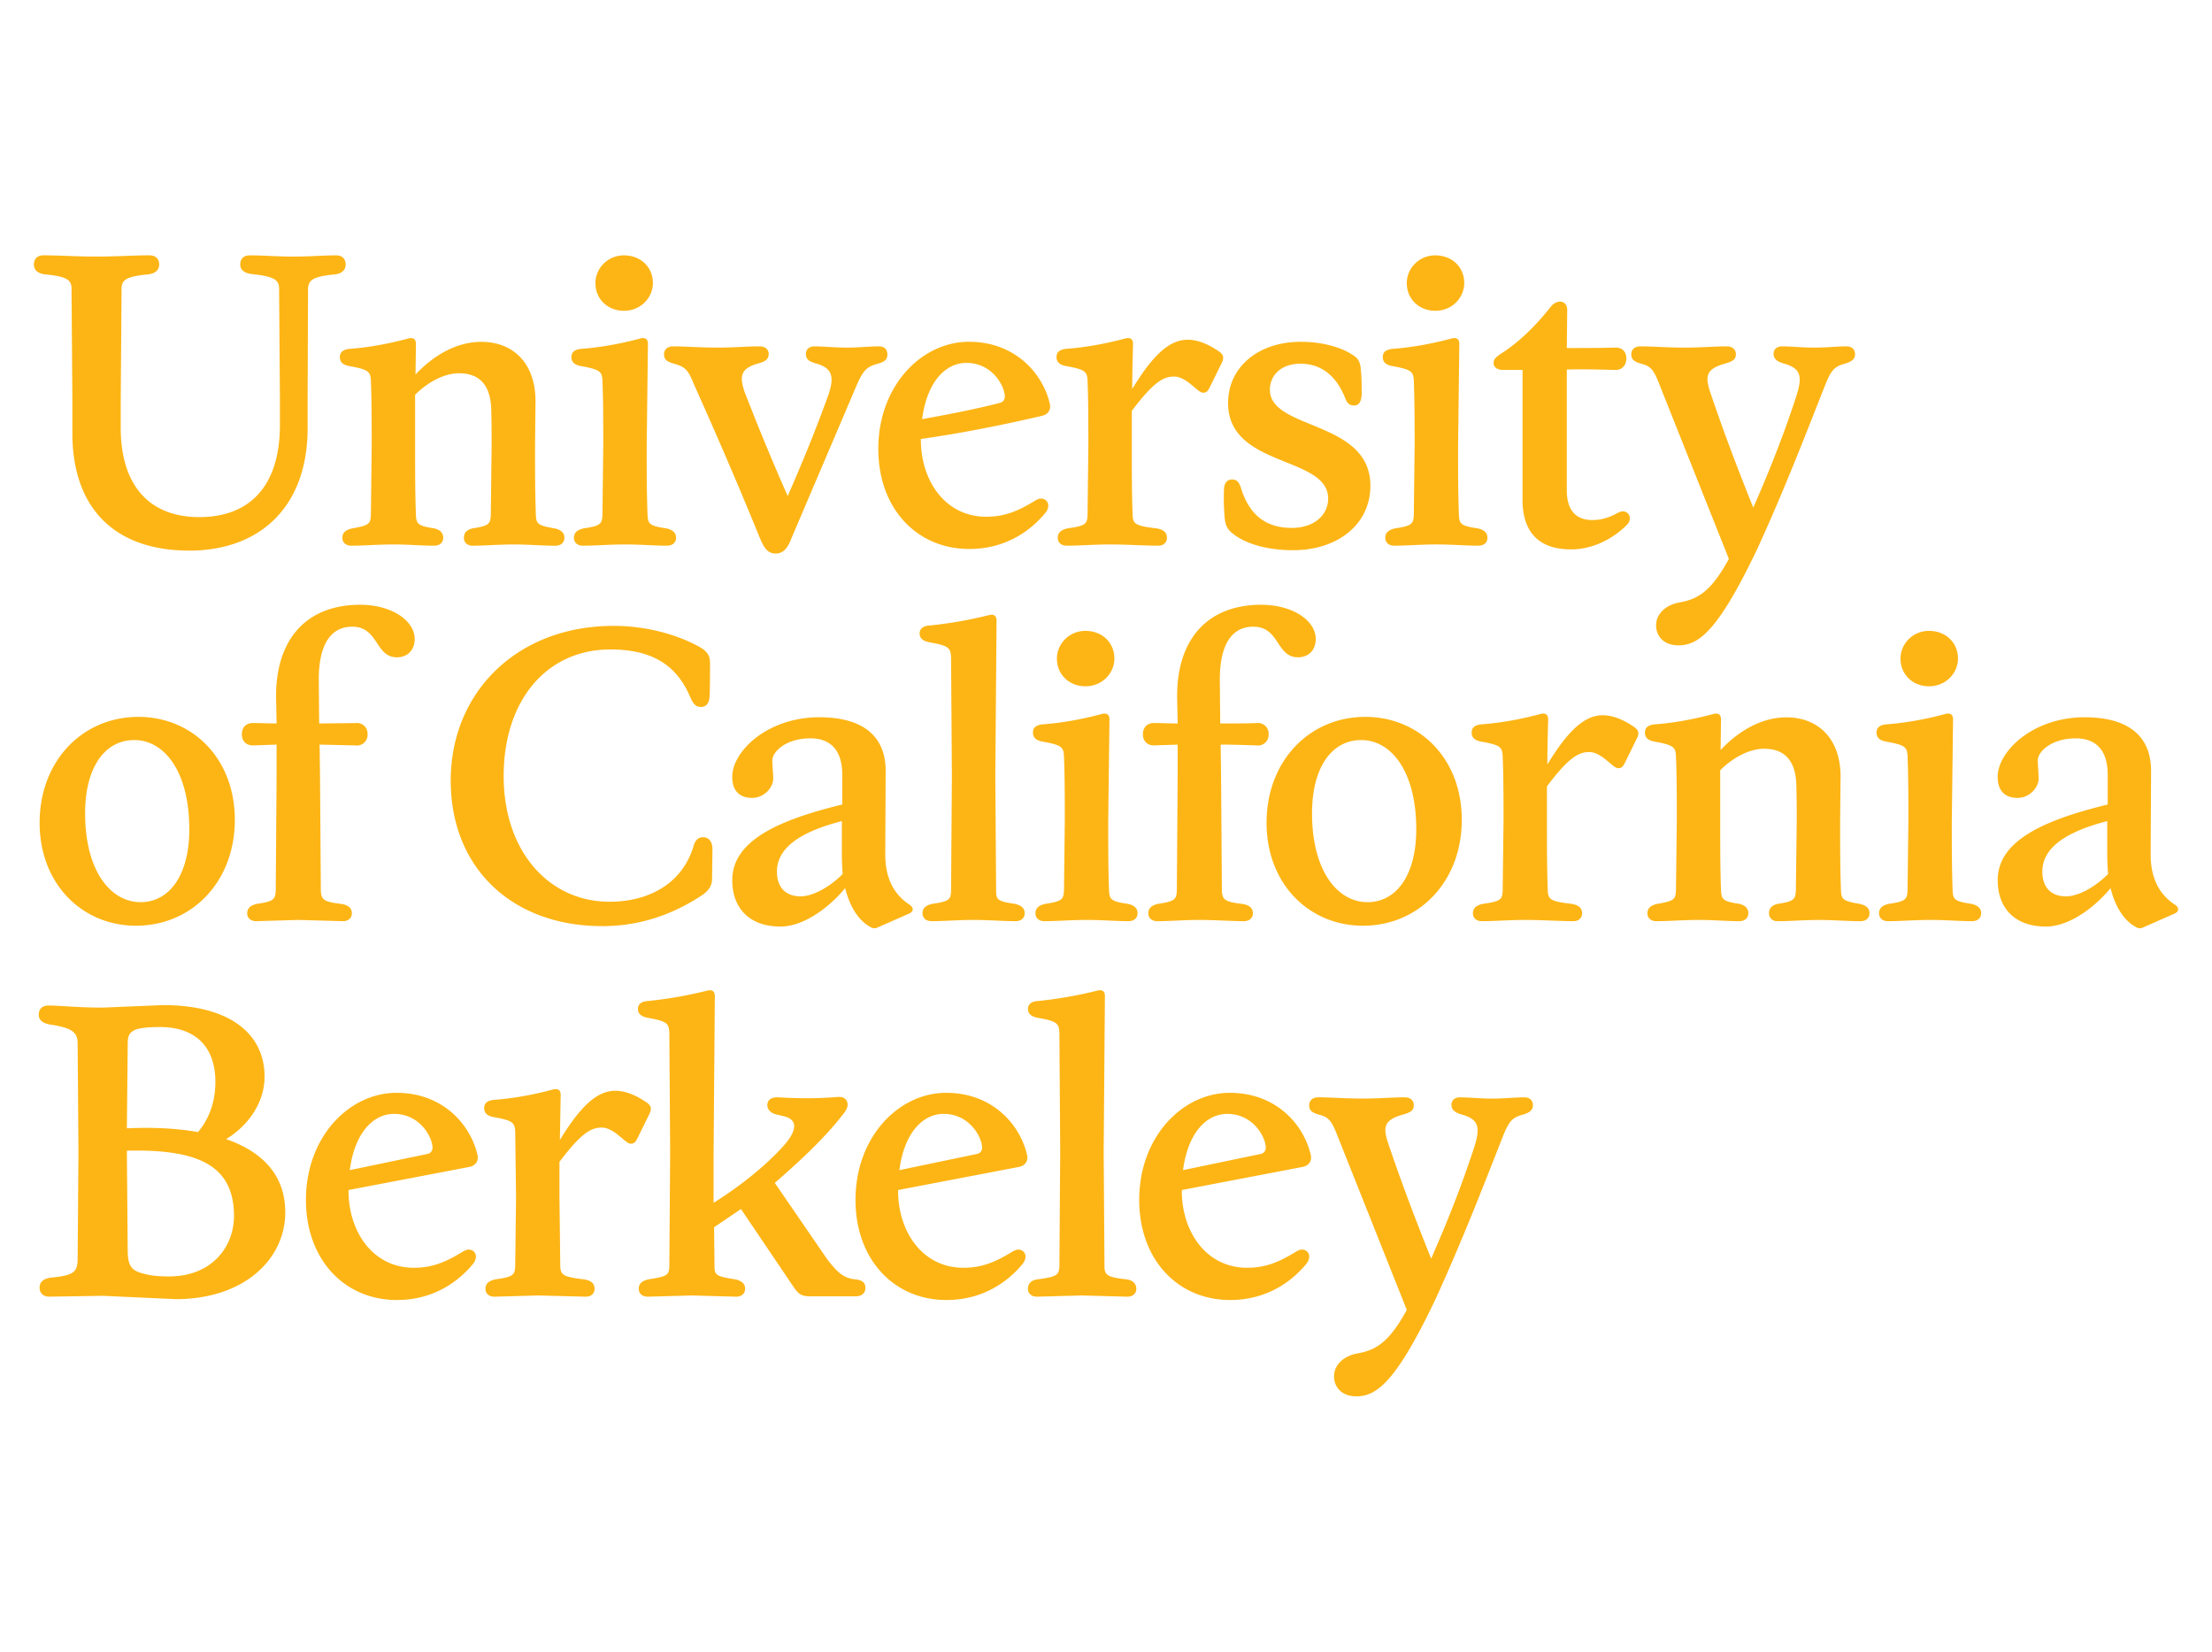 <svg xmlns="http://www.w3.org/2000/svg" width="150" height="112" fill="#fdb515" xmlns:v="http://vecta.io/nano"><path d="M11.913 88.094c4.655 0 7.431-2.721 7.431-5.889 0-2.496-1.514-4.094-4.011-4.964 1.402-.842 2.608-2.384 2.608-4.235 0-3.002-2.496-4.852-6.872-4.852l-4.094.169c-1.767 0-2.945-.141-3.674-.141-.448 0-.673.253-.673.617 0 .309.169.561.758.673 1.514.224 1.879.532 1.879 1.29l.055 7.32-.055 7.375c-.028.813-.309 1.037-1.822 1.178-.589.084-.758.365-.758.673 0 .365.224.617.673.617l3.617-.057 4.936.224h0l.002.002zM8.661 70.763c0-.561.141-.785.561-.954.336-.112.842-.167 1.626-.167 2.327 0 3.758 1.262 3.758 3.729 0 1.374-.448 2.525-1.178 3.393-1.431-.253-3.057-.336-4.824-.253l.057-5.749zM9.81 86.384c-.842-.196-1.123-.477-1.149-1.486l-.057-6.815h0v-.057c4.767-.112 7.263.954 7.263 4.431 0 2.046-1.457 4.094-4.402 4.094-.758 0-1.235-.055-1.655-.167zm17.106 1.767c2.439 0 4.123-1.206 5.132-2.411.448-.532.167-1.009-.281-1.009-.112 0-.224.057-.336.112-1.178.729-2.103 1.123-3.365 1.123-2.776 0-4.431-2.439-4.431-5.217h0v-.055l8.217-1.571c.365-.084.617-.365.532-.785-.448-2.019-2.299-4.235-5.496-4.235s-6.141 2.973-6.141 7.263c0 4.037 2.608 6.786 6.169 6.786zm-.196-12.619c1.795 0 2.608 1.626 2.608 2.272a.42.42 0 0 1-.365.448l-5.244 1.094c.336-2.552 1.598-3.815 3-3.815zm6.813 12.395l2.945-.084 3.253.084c.393 0 .589-.253.589-.532 0-.309-.167-.561-.729-.644-1.431-.169-1.571-.309-1.598-.897l-.055-4.712h0v-2.356c1.457-1.934 2.132-2.327 2.861-2.327.868 0 1.598 1.094 1.963 1.094.196 0 .308-.057.448-.336l.842-1.71c.167-.365.084-.561-.253-.785-.673-.448-1.374-.758-2.075-.758-1.235 0-2.356 1.037-3.758 3.338l.055-3.057c0-.365-.224-.448-.532-.365-1.457.393-2.833.617-4.011.701-.477.055-.644.253-.644.561s.169.532.701.617c1.233.224 1.374.365 1.402.981l.057 4.402-.057 4.712c-.028.589-.112.729-1.345.897-.505.112-.673.336-.673.644 0 .281.196.532.617.532zm10.404 0l2.973-.084 3 .084c.42 0 .617-.253.617-.532 0-.309-.167-.532-.673-.644-1.262-.196-1.402-.281-1.402-.87l-.028-2.664 1.822-1.233 3.562 5.272c.365.532.561.644 1.149.644h3.084c.422 0 .644-.253.644-.561 0-.281-.112-.532-.701-.589-.785-.084-1.206-.477-1.879-1.347l-3.562-5.188c0-.028.028-.028.055-.055 2.16-1.879 3.589-3.309 4.655-4.712.141-.196.224-.365.224-.534 0-.336-.224-.561-.673-.532-1.318.112-2.525.112-4.011.028-.589-.028-.758.253-.758.534 0 .253.196.532.589.617h0l.561.141c.925.224.925.982-.224 2.187-1.233 1.318-2.833 2.58-4.571 3.674h0v-3.477l.084-10.544c0-.365-.224-.448-.534-.365a28.09 28.09 0 0 1-4.009.701c-.477.028-.673.253-.673.532 0 .309.196.532.729.617 1.233.224 1.374.365 1.402 1.009l.055 8.048-.055 7.795c-.028.589-.141.673-1.402.87-.505.112-.673.336-.673.644 0 .281.196.532.617.532zm20.247.224c2.439 0 4.123-1.206 5.132-2.411.448-.532.167-1.009-.281-1.009-.112 0-.224.057-.336.112-1.178.729-2.103 1.123-3.365 1.123-2.776 0-4.431-2.439-4.431-5.217h0v-.055l8.217-1.571c.365-.084.617-.365.532-.785-.448-2.019-2.299-4.235-5.496-4.235s-6.142 2.973-6.142 7.263c0 4.037 2.608 6.786 6.169 6.786zm-.196-12.619c1.795 0 2.608 1.626 2.608 2.272a.42.42 0 0 1-.365.448l-5.244 1.094c.336-2.552 1.599-3.815 3-3.815zm6.338 12.395l3.028-.084 3.085.084c.42 0 .617-.253.617-.532 0-.309-.196-.589-.673-.644-1.262-.141-1.486-.281-1.486-.87l-.055-7.795.084-10.544c0-.365-.224-.448-.534-.365-1.457.365-2.861.589-4.011.701-.477.028-.673.253-.673.532 0 .309.196.532.729.617 1.233.224 1.374.365 1.402 1.009l.055 8.048-.055 7.795c-.028.589-.196.701-1.459.87-.504.055-.673.336-.673.644 0 .281.196.532.617.532zm13.096.224c2.439 0 4.123-1.206 5.132-2.411.448-.532.167-1.009-.281-1.009-.112 0-.224.057-.336.112-1.178.729-2.103 1.123-3.365 1.123-2.776 0-4.431-2.439-4.431-5.217h0v-.055l8.217-1.571c.365-.084.617-.365.532-.785-.448-2.019-2.299-4.235-5.496-4.235s-6.142 2.973-6.142 7.263c0 4.037 2.608 6.786 6.169 6.786zm-.197-12.619c1.795 0 2.608 1.626 2.608 2.272a.42.42 0 0 1-.365.448l-5.244 1.094c.336-2.552 1.599-3.815 3-3.815zm8.751 19.153c1.402 0 2.721-1.037 5.356-6.562 1.795-3.925 3.141-7.404 4.543-10.964.448-1.149.673-1.374 1.374-1.571.505-.141.701-.336.701-.644 0-.281-.167-.534-.589-.534-.617 0-1.347.084-2.187.084s-1.514-.084-2.16-.084c-.393 0-.589.224-.589.505 0 .309.196.505.644.644 1.235.336 1.347.87.87 2.327-.758 2.299-1.598 4.514-2.888 7.459-1.094-2.721-2.019-5.16-2.945-7.907-.336-1.066-.224-1.514 1.094-1.879.504-.141.673-.308.673-.617s-.224-.534-.617-.534c-.842 0-1.71.084-2.861.084-1.235 0-2.132-.084-3-.084-.422 0-.617.253-.617.534 0 .336.167.505.673.644.644.167.842.393 1.235 1.402l4.712 11.834c-1.206 2.215-2.103 2.721-3.309 2.945-.982.169-1.626.786-1.626 1.571 0 .644.448 1.345 1.514 1.345zM9.221 62.772c3.786 0 6.703-2.973 6.703-7.179s-2.916-6.982-6.534-6.982c-3.813 0-6.703 3-6.703 7.179s2.916 6.982 6.534 6.982h0 0zm.309-1.598c-2.019 0-3.758-2.103-3.758-6.028 0-3.085 1.318-4.964 3.336-4.964s3.729 2.103 3.729 6.057c0 3.057-1.318 4.936-3.309 4.936zm7.851 1.29l2.861-.084 3 .084c.422 0 .617-.253.617-.532 0-.308-.167-.561-.758-.644-1.206-.141-1.318-.308-1.345-.925l-.055-7.74-.028-2.132 2.439.055a.72.72 0 0 0 .813-.758.72.72 0 0 0-.813-.758l-2.468.028-.028-2.973c0-2.103.644-3.589 2.271-3.589 1.795 0 1.543 2.075 3.028 2.075.758 0 1.206-.532 1.206-1.235 0-1.262-1.571-2.327-3.701-2.327-3.786 0-5.833 2.525-5.692 6.562l.028 1.486c-.505 0-1.009-.028-1.543-.028-.532-.028-.813.309-.813.758s.281.785.813.758l1.543-.055h0v2.132l-.057 7.74c-.028.617-.112.758-1.262.925-.505.112-.673.336-.673.644 0 .281.196.532.617.532zm23.444.336c2.384 0 4.599-.673 6.703-2.048.589-.365.758-.758.758-1.149l.028-2.075c-.028-.477-.253-.758-.644-.758-.308 0-.532.196-.644.617-.729 2.439-2.916 3.758-5.692 3.758-4.094 0-7.179-3.393-7.179-8.525s2.916-8.582 7.235-8.582c2.804 0 4.487 1.037 5.413 3.224.196.448.365.673.729.673.393 0 .561-.281.589-.729.028-.644.028-1.655.028-2.271 0-.422-.141-.758-.758-1.094-1.486-.813-3.562-1.402-5.777-1.402-6.562 0-11.049 4.514-11.049 10.487s4.206 9.872 10.263 9.872zm12.085.028c1.794 0 3.589-1.598 4.402-2.608.336 1.374.981 2.244 1.71 2.635a.47.47 0 0 0 .505.028h0l2.103-.925c.336-.141.336-.393.084-.589-.925-.589-1.683-1.599-1.683-3.422l.028-5.665c0-2.804-2.132-3.646-4.487-3.646-3.561 0-5.918 2.327-5.918 4.039 0 1.037.589 1.429 1.347 1.429.842 0 1.431-.729 1.431-1.29 0-.477-.057-.842-.057-1.262 0-.561.897-1.486 2.58-1.486 1.347 0 2.16.785 2.16 2.468h0v2.019c-4.375 1.066-7.459 2.468-7.459 5.132 0 1.879 1.149 3.141 3.253 3.141zm-.224-3.729c0-1.655 1.683-2.721 4.402-3.422h0v2.327a18.17 18.17 0 0 0 .055 1.262c-.897.897-2.019 1.514-2.861 1.514-.954 0-1.598-.561-1.598-1.683zm10.487 3.365c.87 0 1.767-.084 2.833-.084s1.991.084 2.861.084c.42 0 .617-.253.617-.532 0-.308-.167-.532-.673-.644-1.149-.167-1.262-.281-1.262-.87l-.055-7.795.084-10.544c0-.365-.224-.448-.532-.365-1.457.365-2.861.589-4.011.701-.477.028-.673.253-.673.532 0 .309.196.532.729.617 1.233.224 1.374.365 1.402 1.009l.057 8.048-.057 7.795c-.028.589-.112.701-1.262.87-.505.112-.673.336-.673.644 0 .281.196.532.617.532zm10.432-15.928c1.149 0 1.963-.897 1.963-1.879 0-1.094-.842-1.879-1.963-1.879s-1.934.897-1.934 1.879c0 1.094.842 1.879 1.934 1.879zM70.83 62.464c.868 0 1.795-.084 2.861-.084s1.963.084 2.833.084c.42 0 .617-.253.617-.532 0-.308-.167-.532-.673-.644-1.149-.167-1.233-.308-1.262-.925-.055-1.543-.055-2.889-.055-4.683l.084-6.898c0-.365-.224-.448-.532-.365-1.459.393-2.833.617-4.011.701-.477.055-.644.253-.644.561s.167.532.701.617c1.235.224 1.374.365 1.402.982.055 1.402.055 2.888.055 4.402l-.055 4.683c-.028.617-.112.758-1.262.925-.505.112-.673.336-.673.644 0 .281.196.532.617.532zm7.655 0c.868 0 1.794-.084 2.861-.084 1.009 0 2.187.084 3 .084.42 0 .617-.253.617-.532 0-.308-.169-.561-.758-.644-1.206-.141-1.318-.308-1.347-.925l-.055-7.74-.028-2.132c.842 0 1.626.028 2.439.055a.72.72 0 0 0 .813-.758.72.72 0 0 0-.813-.758c-.842.028-1.599.028-2.468.028l-.028-2.973c0-2.103.644-3.589 2.272-3.589 1.795 0 1.543 2.075 3.028 2.075.758 0 1.206-.532 1.206-1.235 0-1.262-1.571-2.327-3.701-2.327-3.786 0-5.833 2.525-5.692 6.562 0 .448.028.954.028 1.486-.505 0-1.009-.028-1.543-.028-.532-.028-.813.309-.813.758s.281.785.813.758 1.037-.028 1.543-.055h0v2.132l-.055 7.74c-.028.617-.112.758-1.262.925-.505.112-.673.336-.673.644 0 .281.196.532.617.532zm13.937.308c3.786 0 6.703-2.973 6.703-7.179s-2.916-6.982-6.534-6.982c-3.813 0-6.703 3-6.703 7.179s2.916 6.982 6.534 6.982zm.308-1.598c-2.019 0-3.758-2.103-3.758-6.028 0-3.085 1.318-4.964 3.338-4.964s3.729 2.103 3.729 6.057c0 3.057-1.318 4.936-3.309 4.936zm7.768 1.29c.897 0 1.851-.084 2.945-.084s2.356.084 3.253.084c.393 0 .589-.253.589-.532 0-.308-.169-.561-.729-.644-1.431-.167-1.571-.308-1.598-.897-.057-1.543-.057-2.916-.057-4.712h0v-2.356c1.459-1.934 2.132-2.327 2.861-2.327.87 0 1.599 1.094 1.963 1.094.196 0 .308-.055.448-.336l.842-1.71c.167-.365.084-.561-.253-.785-.673-.448-1.374-.758-2.075-.758-1.235 0-2.356 1.037-3.758 3.338 0-.925.028-1.934.055-3.057 0-.365-.224-.448-.532-.365-1.457.393-2.833.617-4.011.701-.477.055-.644.253-.644.561s.167.532.701.617c1.235.224 1.374.365 1.402.982.057 1.402.057 2.888.057 4.402l-.057 4.712c-.028.589-.112.729-1.345.897-.505.112-.673.336-.673.644 0 .281.196.532.617.532zm11.833 0c.87 0 1.795-.084 2.861-.084 1.009 0 1.879.084 2.749.084.42 0 .617-.253.617-.532 0-.308-.167-.532-.617-.644-1.123-.167-1.206-.308-1.235-.925-.055-1.543-.055-2.889-.055-4.683h0v-3.45c.842-.842 1.963-1.457 2.973-1.457 1.543 0 2.132.981 2.187 2.384.028.897.028 1.598.028 2.525l-.057 4.683c-.028.617-.112.758-1.233.925-.448.112-.589.336-.589.644 0 .281.196.532.589.532.868 0 1.738-.084 2.776-.084s1.963.084 2.833.084c.42 0 .617-.253.617-.532 0-.308-.169-.532-.673-.644-1.149-.196-1.235-.308-1.262-.925-.057-1.543-.057-2.889-.057-4.683l.028-2.804c.084-2.747-1.486-4.235-3.674-4.235-1.626 0-3.196.87-4.459 2.215l.028-2.075c0-.365-.224-.448-.532-.365-1.457.393-2.804.617-3.982.701-.477.055-.644.253-.644.561s.167.532.701.617c1.233.224 1.374.365 1.402.982.057 1.402.057 2.888.057 4.402l-.057 4.683c-.028.617-.112.729-1.262.925-.505.112-.673.336-.673.644 0 .281.196.532.617.532zm18.48-15.928c1.149 0 1.963-.897 1.963-1.879 0-1.094-.842-1.879-1.963-1.879s-1.934.897-1.934 1.879c0 1.094.842 1.879 1.934 1.879zm-2.776 15.928c.87 0 1.795-.084 2.861-.084s1.963.084 2.833.084c.422 0 .617-.253.617-.532 0-.308-.167-.532-.673-.644-1.149-.167-1.235-.308-1.262-.925-.055-1.543-.055-2.889-.055-4.683l.084-6.898c0-.365-.224-.448-.532-.365-1.457.393-2.833.617-4.011.701-.477.055-.644.253-.644.561s.169.532.701.617c1.233.224 1.374.365 1.402.982.055 1.402.055 2.888.055 4.402l-.055 4.683c-.028.617-.112.758-1.262.925-.505.112-.673.336-.673.644 0 .281.196.532.617.532zm10.685.365c1.795 0 3.589-1.598 4.402-2.608.336 1.374.981 2.244 1.71 2.635a.47.47 0 0 0 .505.028h0l2.103-.925c.336-.141.336-.393.084-.589-.925-.589-1.683-1.599-1.683-3.422l.028-5.665c0-2.804-2.132-3.646-4.487-3.646-3.561 0-5.916 2.327-5.916 4.039 0 1.037.589 1.429 1.345 1.429.842 0 1.431-.729 1.431-1.29 0-.477-.055-.842-.055-1.262 0-.561.897-1.486 2.58-1.486 1.347 0 2.16.785 2.16 2.468h0v2.019c-4.375 1.066-7.459 2.468-7.459 5.132 0 1.879 1.149 3.141 3.253 3.141zm-.224-3.729c0-1.655 1.683-2.721 4.402-3.422h0v2.327a18.17 18.17 0 0 0 .055 1.262c-.897.897-2.019 1.514-2.861 1.514-.954 0-1.598-.561-1.598-1.683z"/><path d="M12.812 37.338c4.851 0 8.048-3 8.048-8.301h0v-1.879l.028-7.571c.028-.589.309-.842 1.851-.982.532-.084.701-.365.701-.673 0-.365-.224-.617-.644-.617-.897 0-1.767.084-2.888.084s-2.048-.084-2.973-.084c-.422 0-.644.253-.644.617 0 .281.167.561.729.644 1.626.167 1.907.42 1.907 1.009l.055 7.571h0v1.655c0 4.151-2.046 6.253-5.468 6.253s-5.327-2.187-5.327-6.057h0v-1.851l.057-7.571c0-.589.281-.842 1.822-.982.561-.084.729-.365.729-.673 0-.365-.224-.617-.673-.617-1.066 0-2.132.084-3.589.084s-2.496-.084-3.589-.084c-.422 0-.644.253-.644.617 0 .308.167.589.729.673 1.543.141 1.822.393 1.822.982l.057 7.571h0v2.215c0 5.244 3.028 7.964 7.907 7.964h0l-.005.002zm11.019-.336c.868 0 1.795-.084 2.861-.084 1.009 0 1.879.084 2.747.084.42 0 .617-.253.617-.532 0-.308-.169-.532-.617-.644-1.123-.167-1.206-.308-1.235-.925-.055-1.543-.055-2.888-.055-4.683h0v-3.45c.842-.842 1.963-1.457 2.973-1.457 1.543 0 2.132.982 2.187 2.384.028.897.028 1.599.028 2.525l-.055 4.683c-.028.617-.112.758-1.235.925-.448.112-.589.336-.589.644 0 .281.196.532.589.532.87 0 1.738-.084 2.776-.084s1.963.084 2.833.084c.422 0 .617-.253.617-.532 0-.308-.167-.532-.673-.644-1.149-.196-1.235-.308-1.262-.925-.055-1.543-.055-2.888-.055-4.683l.028-2.804c.084-2.747-1.486-4.235-3.674-4.235-1.626 0-3.197.868-4.459 2.215l.028-2.075c0-.365-.224-.448-.532-.365-1.457.393-2.804.617-3.982.701-.477.057-.644.253-.644.561s.167.532.701.617c1.235.224 1.374.365 1.402.982.055 1.402.055 2.888.055 4.402l-.055 4.683c-.028.617-.112.729-1.262.925-.505.112-.673.336-.673.644 0 .281.196.532.617.532zm18.48-15.928c1.149 0 1.963-.897 1.963-1.879 0-1.094-.842-1.879-1.963-1.879s-1.934.897-1.934 1.879c0 1.094.842 1.879 1.934 1.879zm-2.776 15.928c.87 0 1.795-.084 2.861-.084s1.963.084 2.833.084c.42 0 .617-.253.617-.532 0-.308-.169-.532-.673-.644-1.149-.167-1.233-.308-1.262-.925-.057-1.543-.057-2.888-.057-4.683l.084-6.898c0-.365-.224-.448-.532-.365-1.457.393-2.833.617-4.011.701-.477.057-.644.253-.644.561s.167.532.701.617c1.235.224 1.374.365 1.402.982.055 1.402.055 2.888.055 4.402l-.055 4.683c-.028.617-.112.758-1.262.925-.505.112-.673.336-.673.644 0 .281.196.532.617.532zm13.069.532c.561 0 .842-.448 1.066-1.037l4.375-10.263c.477-1.123.729-1.374 1.486-1.571.504-.141.644-.308.644-.644 0-.281-.167-.532-.589-.532-.617 0-1.345.084-2.187.084s-1.514-.084-2.16-.084c-.393 0-.589.224-.589.505 0 .336.167.505.644.644 1.149.308 1.345.897.813 2.327-.897 2.468-1.738 4.486-2.692 6.674-1.037-2.356-1.934-4.514-2.945-7.123-.336-1.066-.224-1.543.981-1.879.505-.141.673-.309.673-.644 0-.281-.224-.505-.617-.505-.842 0-1.712.084-2.861.084-1.233 0-2.132-.084-3-.084-.42 0-.617.253-.617.532 0 .336.167.505.673.644.701.196.954.365 1.345 1.374 1.683 3.758 3 6.815 4.487 10.459.253.589.477 1.037 1.066 1.037zm13.123-.308c2.439 0 4.123-1.206 5.132-2.411.448-.532.167-1.009-.281-1.009-.112 0-.224.055-.336.112-1.178.729-2.103 1.121-3.365 1.121-2.776 0-4.431-2.439-4.431-5.215h0v-.057c2.747-.393 5.441-.925 8.217-1.571.365-.084.617-.365.534-.785-.448-2.019-2.299-4.235-5.496-4.235s-6.141 2.972-6.141 7.263c0 4.037 2.608 6.786 6.169 6.786zm-.196-12.619c1.795 0 2.608 1.626 2.608 2.271 0 .224-.112.393-.365.448-1.514.393-3.338.756-5.244 1.094.336-2.552 1.598-3.813 3-3.813zm6.815 12.395c.897 0 1.851-.084 2.945-.084s2.356.084 3.253.084c.393 0 .589-.253.589-.532 0-.308-.167-.561-.729-.644-1.431-.167-1.571-.308-1.599-.897-.055-1.543-.055-2.916-.055-4.712h0v-2.356c1.457-1.934 2.132-2.327 2.861-2.327.87 0 1.598 1.094 1.963 1.094.196 0 .308-.055.448-.336l.842-1.712c.167-.365.084-.561-.253-.785-.673-.448-1.374-.758-2.075-.758-1.235 0-2.356 1.037-3.758 3.338 0-.925.028-1.934.055-3.057 0-.365-.224-.448-.532-.365-1.457.393-2.833.617-4.011.701-.477.057-.644.253-.644.561s.169.532.701.617c1.233.224 1.374.365 1.402.982.055 1.402.055 2.888.055 4.402l-.055 4.712c-.028.589-.112.729-1.347.897-.505.112-.673.336-.673.644 0 .281.196.532.617.532zm15.339.308c2.973 0 5.244-1.712 5.244-4.375 0-4.459-6.815-3.758-6.815-6.505 0-.954.729-1.767 2.075-1.767s2.411.758 3.028 2.327c.141.365.308.505.589.505.336 0 .505-.224.532-.758 0-.532 0-1.206-.057-1.655-.028-.477-.141-.785-.589-1.037-.758-.505-2.048-.868-3.477-.868-2.916 0-4.936 1.738-4.936 4.151 0 4.402 6.786 3.561 6.786 6.478 0 1.094-.925 1.991-2.468 1.991-1.738 0-2.888-.87-3.448-2.721-.141-.448-.336-.561-.589-.561-.336 0-.561.224-.561.729a14.93 14.93 0 0 0 .055 1.934c.057.477.196.758.589 1.037.813.644 2.271 1.094 4.037 1.094zm9.646-16.236c1.149 0 1.963-.897 1.963-1.879 0-1.094-.842-1.879-1.963-1.879s-1.934.897-1.934 1.879c0 1.094.842 1.879 1.934 1.879zm-2.776 15.928c.868 0 1.794-.084 2.861-.084s1.963.084 2.833.084c.42 0 .617-.253.617-.532 0-.308-.167-.532-.673-.644-1.149-.167-1.233-.308-1.262-.925-.055-1.543-.055-2.888-.055-4.683l.084-6.898c0-.365-.224-.448-.534-.365-1.457.393-2.833.617-4.011.701-.477.057-.644.253-.644.561s.169.532.701.617c1.233.224 1.374.365 1.402.982.055 1.402.055 2.888.055 4.402l-.055 4.683c-.028.617-.112.758-1.262.925-.505.112-.673.336-.673.644 0 .281.196.532.617.532zm11.973.253c1.457 0 2.833-.701 3.786-1.655.42-.42.141-.925-.253-.925-.141 0-.281.057-.532.196-.505.253-.982.393-1.543.393-1.206 0-1.738-.758-1.738-2.019h0v-8.188c1.121-.028 2.158 0 3.253.028.505.028.785-.336.785-.785s-.281-.758-.785-.729c-1.094.028-2.132.028-3.253.028l.028-2.58c0-.617-.617-.758-1.066-.281-1.235 1.571-2.384 2.58-3.393 3.224-.477.308-.532.448-.532.673 0 .253.253.448.617.448h0 1.345v8.722c-.028 2.244 1.066 3.448 3.281 3.448zm7.292 6.505c1.402 0 2.721-1.037 5.356-6.562 1.795-3.927 3.141-7.404 4.543-10.964.448-1.149.673-1.374 1.374-1.571.505-.141.701-.336.701-.644 0-.281-.167-.532-.589-.532-.617 0-1.345.084-2.187.084s-1.514-.084-2.16-.084c-.393 0-.589.224-.589.505 0 .308.196.505.644.644 1.233.336 1.345.87.868 2.327-.756 2.299-1.598 4.514-2.888 7.459-1.094-2.721-2.019-5.16-2.945-7.907-.336-1.066-.224-1.514 1.094-1.879.505-.141.673-.309.673-.617s-.224-.532-.617-.532c-.842 0-1.71.084-2.861.084-1.233 0-2.132-.084-3-.084-.42 0-.617.253-.617.532 0 .336.169.505.673.644.644.167.842.393 1.233 1.402l4.712 11.834c-1.206 2.215-2.103 2.721-3.309 2.945-.982.167-1.626.785-1.626 1.571 0 .644.448 1.345 1.514 1.345z"/></svg>